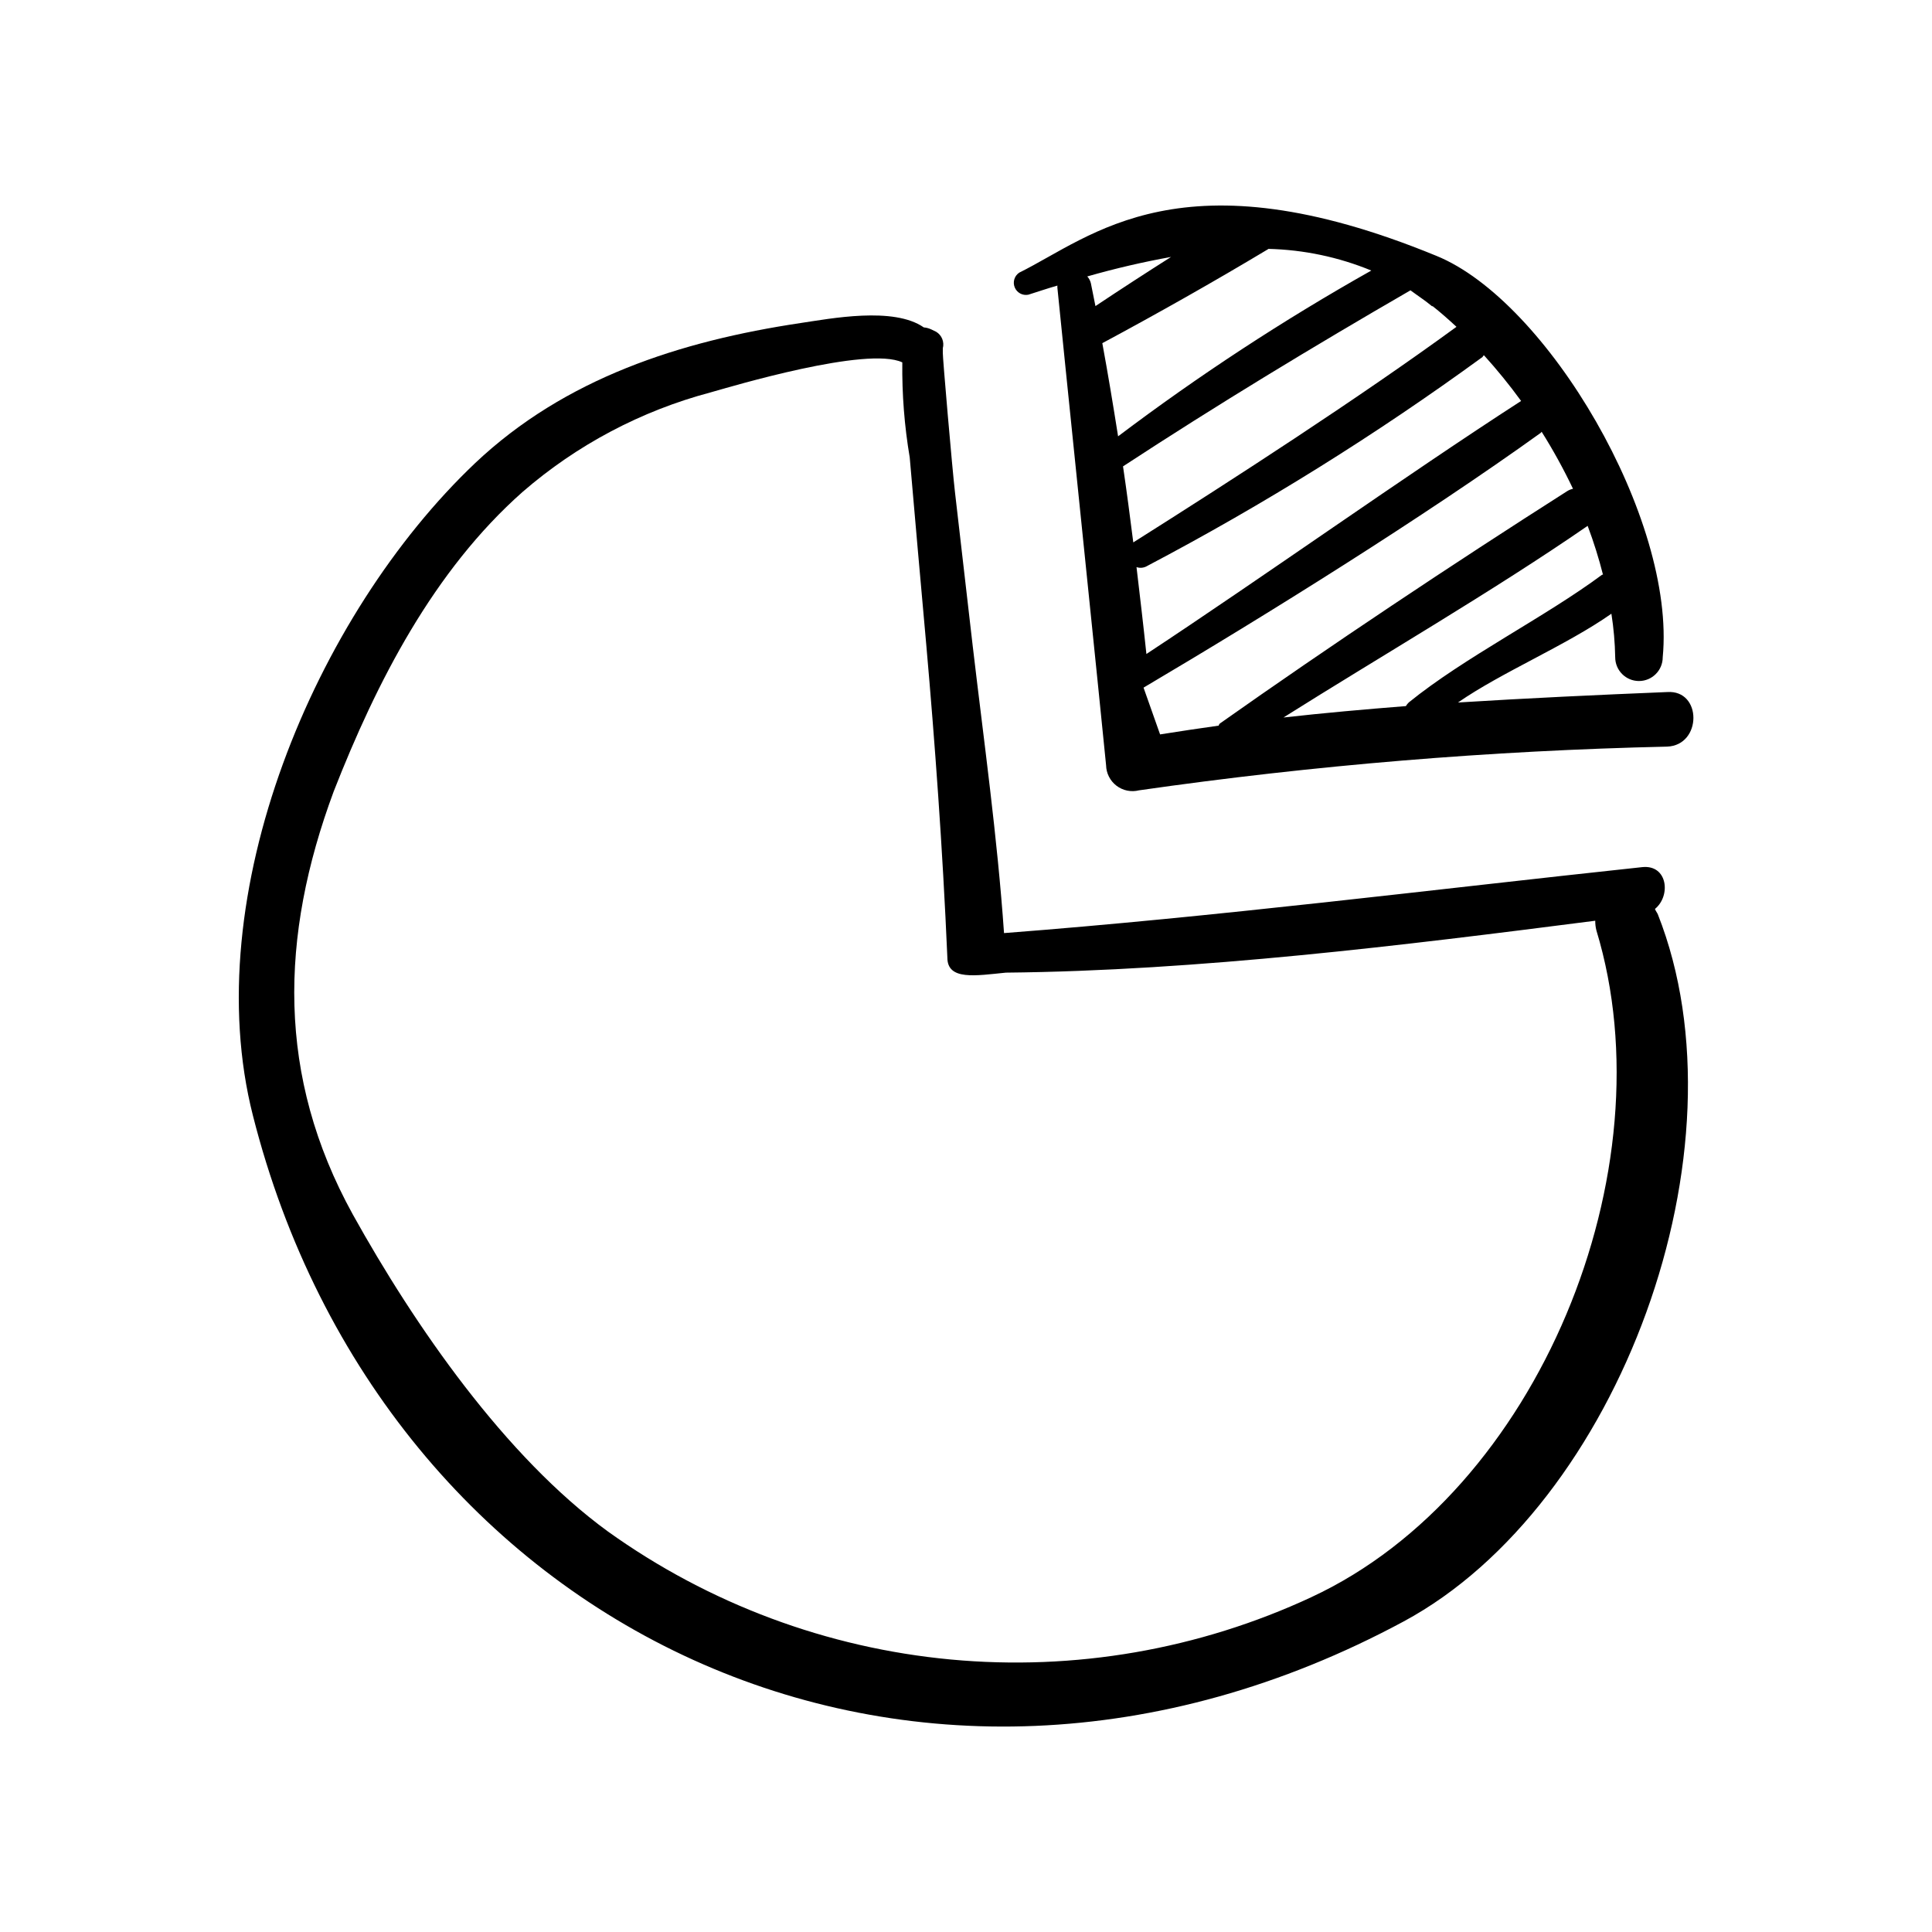 <?xml version="1.0" encoding="UTF-8"?>
<!-- Uploaded to: ICON Repo, www.svgrepo.com, Generator: ICON Repo Mixer Tools -->
<svg fill="#000000" width="800px" height="800px" version="1.1" viewBox="144 144 512 512" xmlns="http://www.w3.org/2000/svg">
 <g>
  <path d="m582.58 384.88c4.281-3.477 3.375-11.789-3.375-11.082-56.527 6.047-112.65 13.148-169.13 17.48-1.762-25.441-5.34-50.883-8.312-76.227l-4.684-40.605c-0.707-5.996-3.324-36.375-3.223-36.93v-1.211l-0.004 0.004c0.453-1.691-0.266-3.481-1.762-4.387l-1.359-0.656-0.004 0.004c-0.602-0.277-1.25-0.449-1.914-0.504-8.012-5.594-24.789-2.316-32.648-1.16-31.891 4.785-62.422 14.609-86.254 37.129-42.473 40.305-73.707 114.57-58.895 172.86 34.461 136.03 175.07 204.04 304.96 134.11 57.082-30.73 91.945-125.2 67.359-187.42-0.199-0.449-0.5-0.75-0.754-1.406zm-91.039 182.38c-29.824 13.879-62.801 19.582-95.555 16.527-32.754-3.055-64.109-14.754-90.852-33.906-27.258-19.852-51.238-54.512-67.664-84.086-20.152-36.578-19.348-73.504-5.039-112.05 11.387-29.07 26.504-58.543 50.082-79.402 14.371-12.453 31.395-21.465 49.773-26.348 5.691-1.613 41.562-12.344 50.836-7.961-0.098 8.438 0.559 16.867 1.965 25.191 1.41 16.574 2.922 33.102 4.383 49.625 2.266 25.695 4.332 53.758 5.594 82.926 0 6.098 7.457 4.785 15.516 3.981 50.984-0.504 105.09-7.203 156.18-13.754-0.016 0.867 0.09 1.73 0.305 2.57 19.344 63.629-15.418 148.77-75.523 176.68z"/>
  <path d="m416.52 222.1c2.57-0.805 5.039-1.664 7.707-2.418-0.027 0.219-0.027 0.438 0 0.656 0.352 3.879 12.496 121.82 12.898 126.46 0.043 2.133 1.059 4.133 2.754 5.426 1.699 1.297 3.891 1.746 5.961 1.223 46.379-6.656 93.117-10.523 139.96-11.586 9.27-0.352 9.32-15.113 0-14.461-18.438 0.754-36.879 1.613-55.418 2.769 11.637-8.062 28.668-15.113 40.656-23.527v0.004c0.602 3.816 0.941 7.672 1.008 11.535 0 3.477 2.816 6.297 6.297 6.297 3.477 0 6.297-2.82 6.297-6.297 3.527-36.578-30.633-94.516-60.055-106.41-67.461-27.711-91.191-5.039-110.48 4.484-1.281 0.855-1.777 2.496-1.188 3.914 0.586 1.422 2.098 2.231 3.606 1.93zm50.383 114.21c-5.039 0.707-10.078 1.461-15.469 2.316l-4.383-12.395c32.746-19.348 74.414-45.344 105.25-67.512l0.25-0.301v0.004c3.062 4.871 5.836 9.918 8.312 15.113-0.535 0.113-1.043 0.316-1.512 0.605-30.23 19.246-62.977 41.059-92.098 61.617l0.004-0.004c-0.145 0.16-0.246 0.348-0.305 0.555zm101.67-40.004c-15.113 11.234-36.477 21.867-51.238 33.855v0.004c-0.297 0.277-0.551 0.602-0.758 0.957-10.832 0.855-21.664 1.812-32.445 3.023 25.746-16.223 55.418-33.402 80.609-50.785h0.004c1.602 4.254 2.965 8.594 4.078 12.996 0 0-0.102-0.148-0.199-0.047zm-21.465-46.047c-30.582 19.75-68.922 47.055-99.301 67.059-0.805-7.656-1.715-15.367-2.621-23.023h0.004c0.938 0.316 1.969 0.207 2.82-0.305 30.945-16.289 60.664-34.812 88.922-55.418 0 0 0-0.25 0.352-0.402 3.488 3.852 6.769 7.887 9.824 12.09zm-23.527-25.191c2.168 1.715 4.281 3.578 6.398 5.543-25.746 18.793-58.996 40.305-85.648 57.133-0.855-6.699-1.715-13.402-2.719-20.152 24.938-16.324 50.383-31.738 76.176-46.652 1.965 1.461 3.93 2.719 5.793 4.281zm-43.48-15.113h0.004c9.375 0.223 18.633 2.168 27.305 5.742-23.324 13.133-45.742 27.809-67.105 43.934-1.309-8.262-2.672-16.523-4.18-24.688 14.91-8.008 29.621-16.32 43.98-24.938zm-25.645 2.066c-6.75 4.281-13.504 8.664-20.152 13.098l-1.211-6.047 0.004 0.004c-0.164-0.676-0.492-1.301-0.957-1.816 7.348-2.102 14.797-3.836 22.32-5.188z"/>
 </g>
</svg>